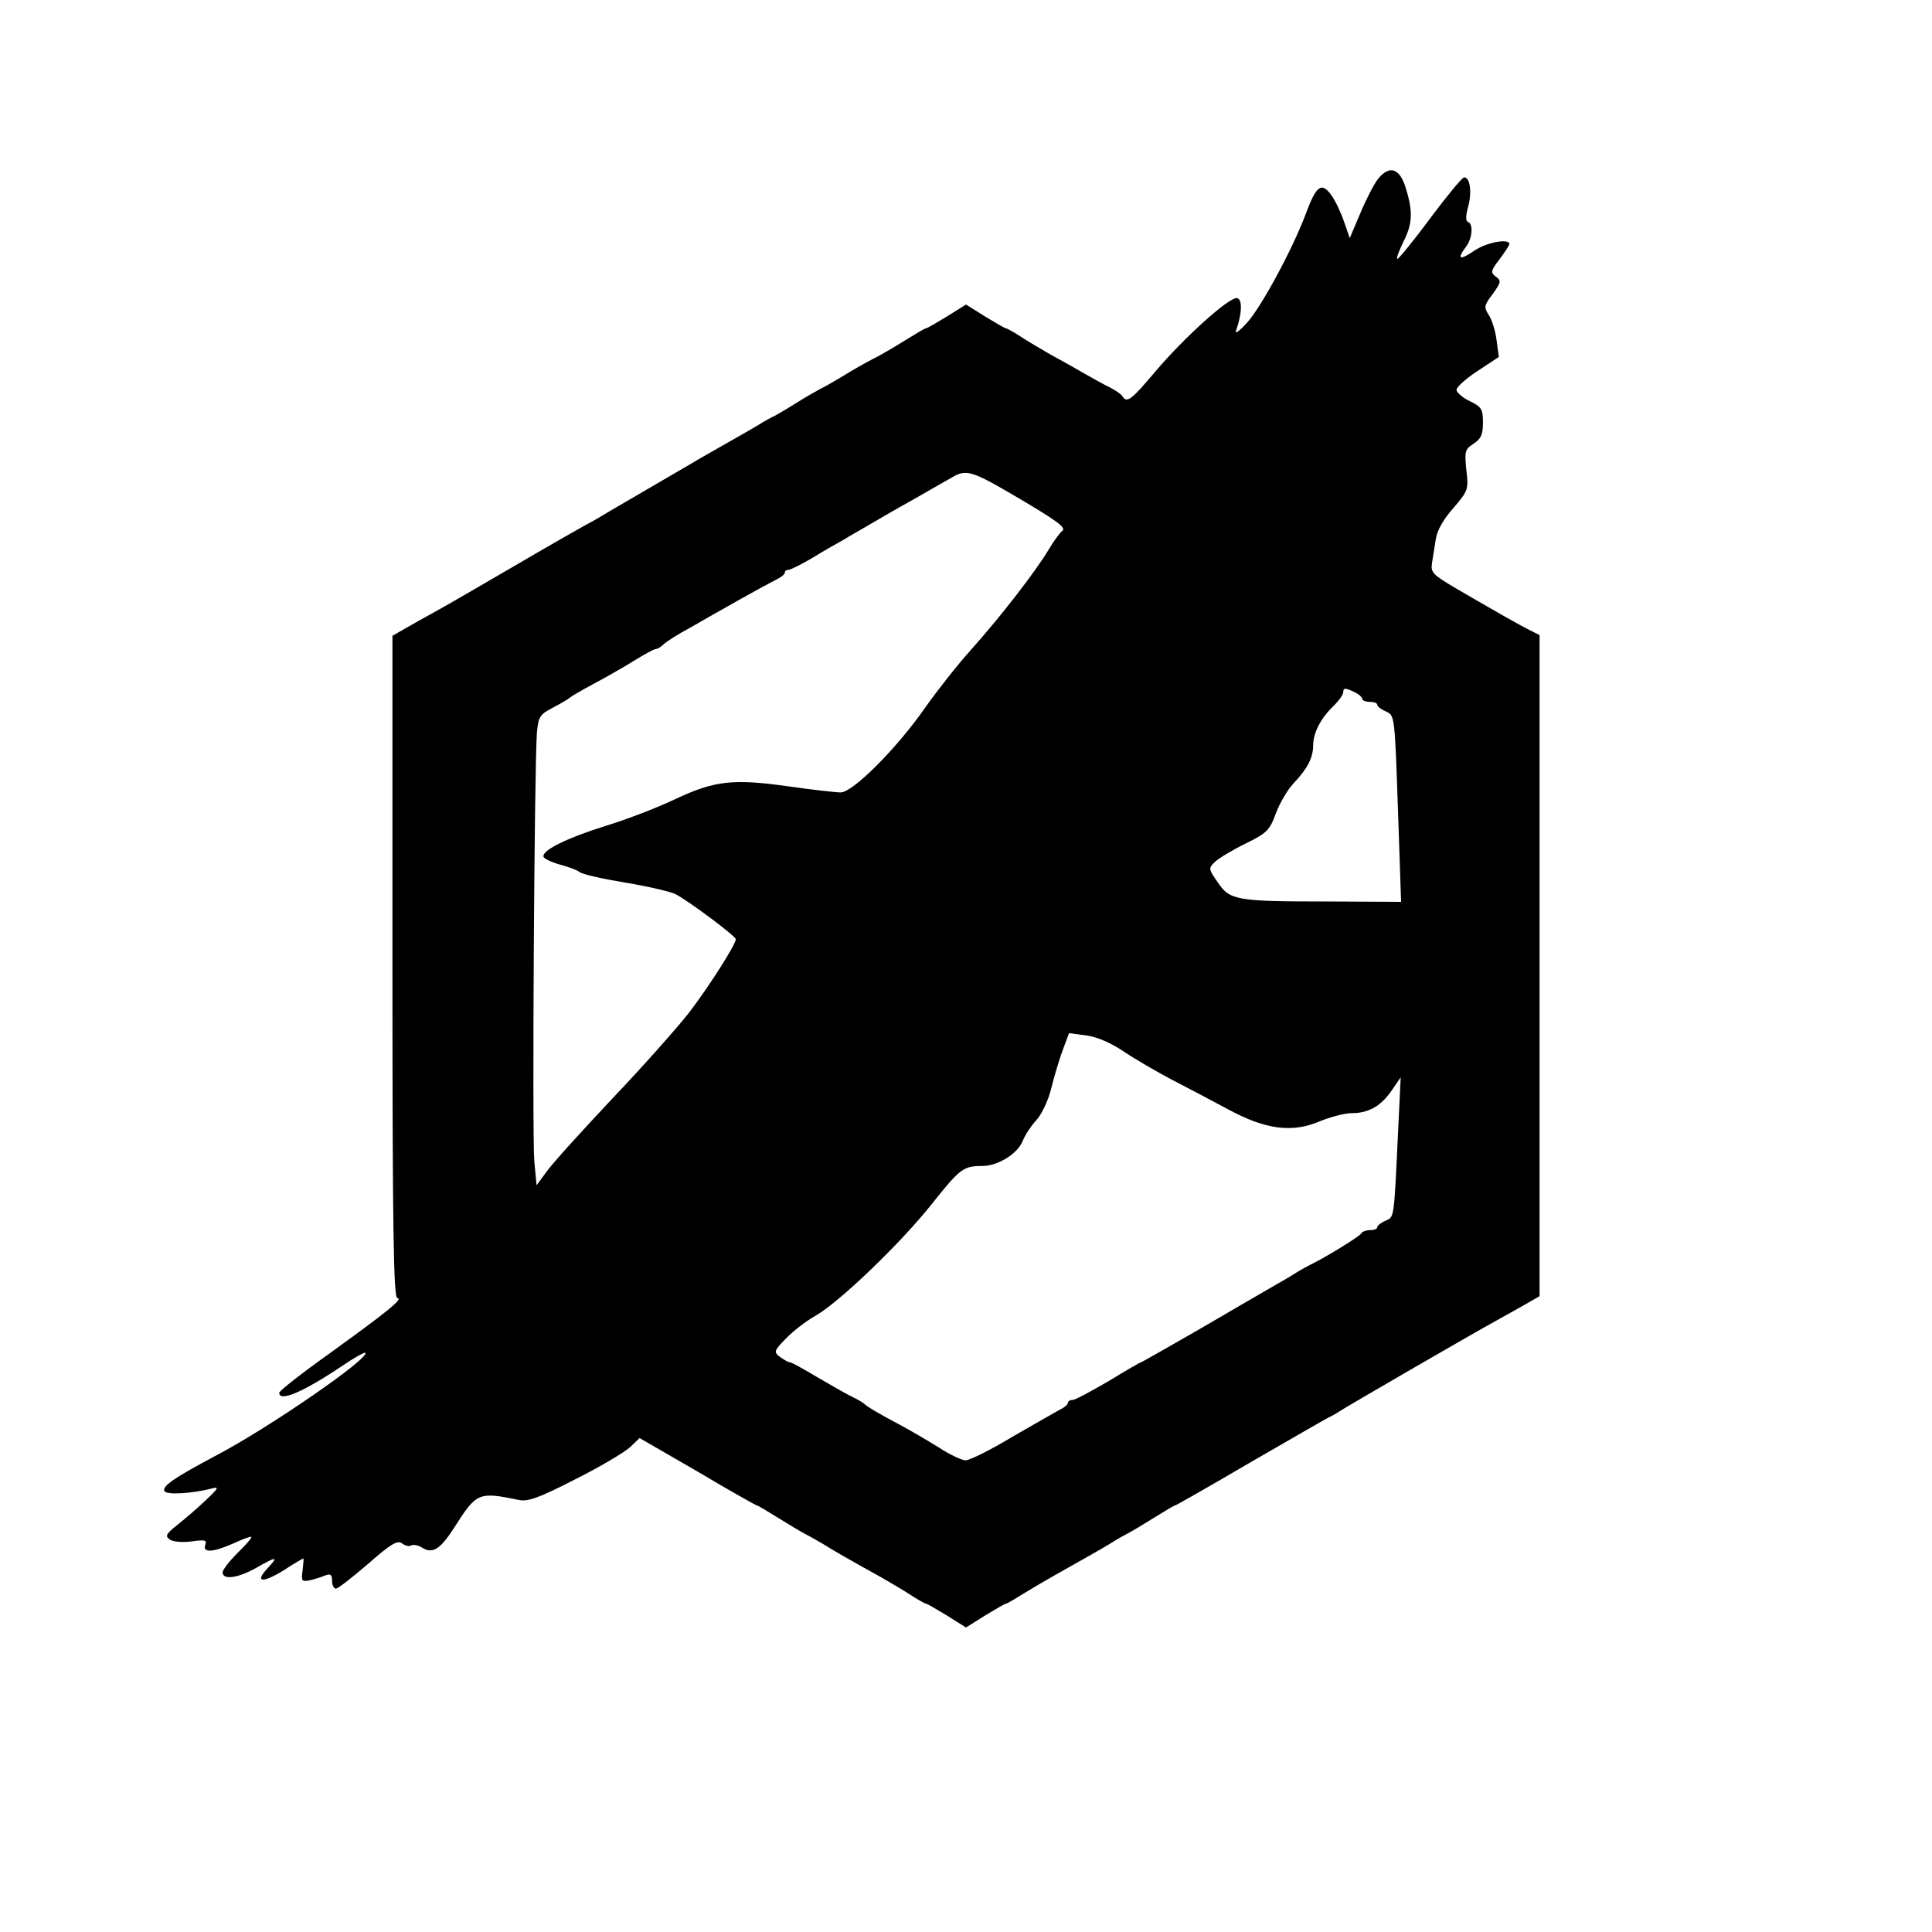 <?xml version="1.0" standalone="no"?>
<!DOCTYPE svg PUBLIC "-//W3C//DTD SVG 20010904//EN"
 "http://www.w3.org/TR/2001/REC-SVG-20010904/DTD/svg10.dtd">
<svg version="1.0" xmlns="http://www.w3.org/2000/svg"
 width="512pt" height="512pt" viewBox="0 0 512 512"
 preserveAspectRatio="xMidYMid meet">
<g transform="translate(0,512) scale(0.1,-0.1)"
fill="#000000" stroke="none">
<path d="M3652 4646 c-11 -14 -32 -55 -47 -91 l-28 -66 -15 43 c-8 24 -23 56
-34 71 -26 36 -40 25 -68 -51 -35 -93 -118 -247 -156 -288 -21 -23 -33 -31
-28 -19 16 45 17 85 1 85 -23 0 -139 -105 -213 -192 -65 -77 -77 -87 -89 -69
-3 6 -18 16 -33 24 -15 7 -49 26 -77 42 -27 16 -64 36 -82 46 -17 10 -50 29
-72 43 -22 15 -43 26 -45 26 -3 0 -27 14 -55 31 l-51 32 -51 -32 c-28 -17 -52
-31 -55 -31 -3 0 -28 -15 -57 -33 -29 -18 -68 -41 -87 -50 -19 -10 -53 -29
-75 -43 -22 -13 -49 -29 -60 -34 -11 -6 -38 -21 -60 -35 -22 -14 -49 -30 -60
-36 -11 -5 -29 -15 -40 -22 -11 -7 -51 -30 -90 -52 -38 -22 -78 -44 -87 -50
-9 -5 -63 -37 -120 -70 -56 -33 -112 -65 -123 -72 -11 -7 -27 -16 -35 -20 -8
-4 -91 -51 -185 -106 -93 -54 -192 -112 -220 -127 -27 -15 -65 -36 -82 -46
l-33 -19 0 -877 c0 -696 3 -878 13 -878 17 -1 -25 -35 -180 -147 -73 -52 -133
-99 -133 -104 0 -25 62 1 165 70 32 22 61 38 63 36 14 -13 -254 -198 -393
-271 -113 -60 -147 -83 -139 -96 7 -10 73 -6 124 7 22 6 20 2 -16 -32 -22 -21
-56 -50 -75 -65 -29 -23 -32 -29 -19 -38 9 -6 33 -8 57 -5 36 5 42 4 37 -9 -8
-22 21 -20 75 4 24 11 45 19 47 17 2 -2 -14 -21 -36 -42 -22 -22 -40 -45 -40
-52 0 -21 41 -15 89 12 54 31 60 31 31 0 -36 -38 -16 -42 41 -7 27 18 52 32
53 32 1 0 0 -14 -2 -31 -4 -29 -3 -31 19 -27 13 3 32 9 41 13 14 5 18 2 18
-14 0 -12 5 -21 10 -21 6 0 44 30 86 66 60 53 78 63 89 54 8 -6 19 -9 24 -6 6
4 19 1 29 -5 28 -18 48 -6 86 53 59 93 64 95 171 73 24 -5 53 5 150 55 66 33
131 72 145 85 l25 24 154 -89 c84 -50 155 -90 158 -90 2 0 27 -15 56 -33 29
-18 59 -36 67 -40 8 -4 31 -17 50 -28 32 -20 58 -35 157 -90 17 -10 50 -29 72
-43 22 -15 43 -26 45 -26 3 0 27 -14 55 -31 l51 -32 51 32 c28 17 52 31 55 31
2 0 23 12 45 26 23 14 62 37 87 51 83 47 116 65 147 84 17 11 37 22 45 26 8 4
38 22 67 40 29 18 54 33 56 33 3 0 92 51 198 113 107 62 201 116 209 120 8 4
22 11 30 17 18 12 344 201 415 240 27 15 65 36 82 46 l33 19 0 876 0 876 -22
11 c-25 12 -97 53 -200 113 -61 36 -67 42 -63 67 2 15 7 43 10 63 3 23 21 54
47 83 39 46 40 49 34 100 -5 50 -4 55 19 70 20 13 25 25 25 56 0 36 -4 42 -35
57 -19 9 -35 23 -35 30 0 7 25 30 56 50 l56 37 -6 45 c-3 25 -13 55 -21 67
-13 20 -12 25 11 55 22 31 23 35 8 46 -14 11 -14 15 10 46 14 19 26 37 26 40
0 16 -61 5 -94 -18 -38 -26 -46 -22 -21 11 17 22 20 61 5 66 -6 2 -6 16 1 41
10 38 5 77 -11 77 -5 0 -46 -50 -91 -110 -45 -61 -84 -108 -86 -106 -3 2 5 22
16 45 24 47 26 79 7 141 -16 54 -43 64 -74 26z m-975 -833 c128 -75 151 -92
137 -101 -5 -4 -21 -25 -34 -47 -35 -59 -129 -180 -205 -265 -37 -41 -92 -111
-123 -155 -75 -108 -192 -225 -224 -225 -13 0 -75 7 -138 16 -148 21 -197 15
-301 -34 -46 -22 -129 -54 -185 -71 -102 -32 -164 -63 -164 -80 0 -6 19 -15
43 -22 23 -6 47 -15 53 -20 7 -6 61 -18 121 -28 60 -10 121 -24 134 -31 36
-19 159 -111 159 -119 0 -14 -72 -127 -125 -196 -30 -38 -120 -140 -201 -225
-80 -85 -159 -172 -174 -193 l-28 -38 -6 63 c-6 63 0 1054 7 1138 4 41 8 47
43 65 21 11 41 23 44 26 3 3 30 19 60 35 30 16 78 43 107 61 29 18 56 33 61
33 4 0 13 5 20 12 7 7 38 27 70 44 31 18 91 52 132 75 41 23 85 47 97 53 13 6
23 14 23 19 0 4 4 7 10 7 5 0 33 14 62 31 29 18 68 40 86 50 17 11 47 27 65
38 17 10 70 41 117 67 47 27 94 54 105 60 34 20 51 16 152 -43z m933 -545 c0
-4 9 -8 20 -8 11 0 20 -3 20 -8 0 -4 10 -12 22 -17 25 -12 24 -5 34 -297 l7
-208 -194 1 c-243 0 -260 3 -292 51 -25 36 -25 37 -6 55 11 10 48 32 81 48 55
27 63 35 79 79 10 27 31 63 47 80 37 39 52 68 52 101 0 33 21 73 54 104 14 14
26 30 26 38 0 10 5 10 25 1 14 -6 25 -15 25 -20z m-630 -936 c30 -20 87 -53
125 -73 39 -20 105 -55 148 -78 101 -55 172 -64 246 -32 27 11 65 21 83 21 45
0 78 19 106 60 l24 35 -7 -145 c-11 -235 -10 -224 -33 -235 -12 -5 -22 -13
-22 -17 0 -5 -9 -8 -19 -8 -11 0 -21 -4 -23 -8 -3 -8 -100 -67 -138 -85 -8 -4
-28 -15 -45 -26 -16 -10 -46 -27 -65 -38 -19 -11 -102 -59 -184 -107 -82 -47
-150 -86 -152 -86 -2 0 -40 -22 -86 -50 -46 -27 -89 -50 -95 -50 -7 0 -13 -3
-13 -8 0 -4 -9 -12 -20 -17 -11 -6 -67 -38 -126 -72 -58 -35 -114 -63 -125
-63 -10 0 -42 15 -71 34 -29 18 -75 45 -103 60 -53 28 -87 48 -95 56 -3 3 -18
12 -35 20 -16 8 -58 32 -92 52 -35 21 -66 38 -70 38 -5 0 -16 7 -26 14 -17 13
-16 16 15 48 18 19 54 47 79 61 63 36 224 190 309 297 74 93 83 100 133 100
42 0 95 33 108 68 6 15 22 39 35 53 14 15 32 52 40 85 8 33 22 79 31 103 l16
43 46 -6 c29 -4 66 -20 101 -44z"/>
</g>
</svg>
